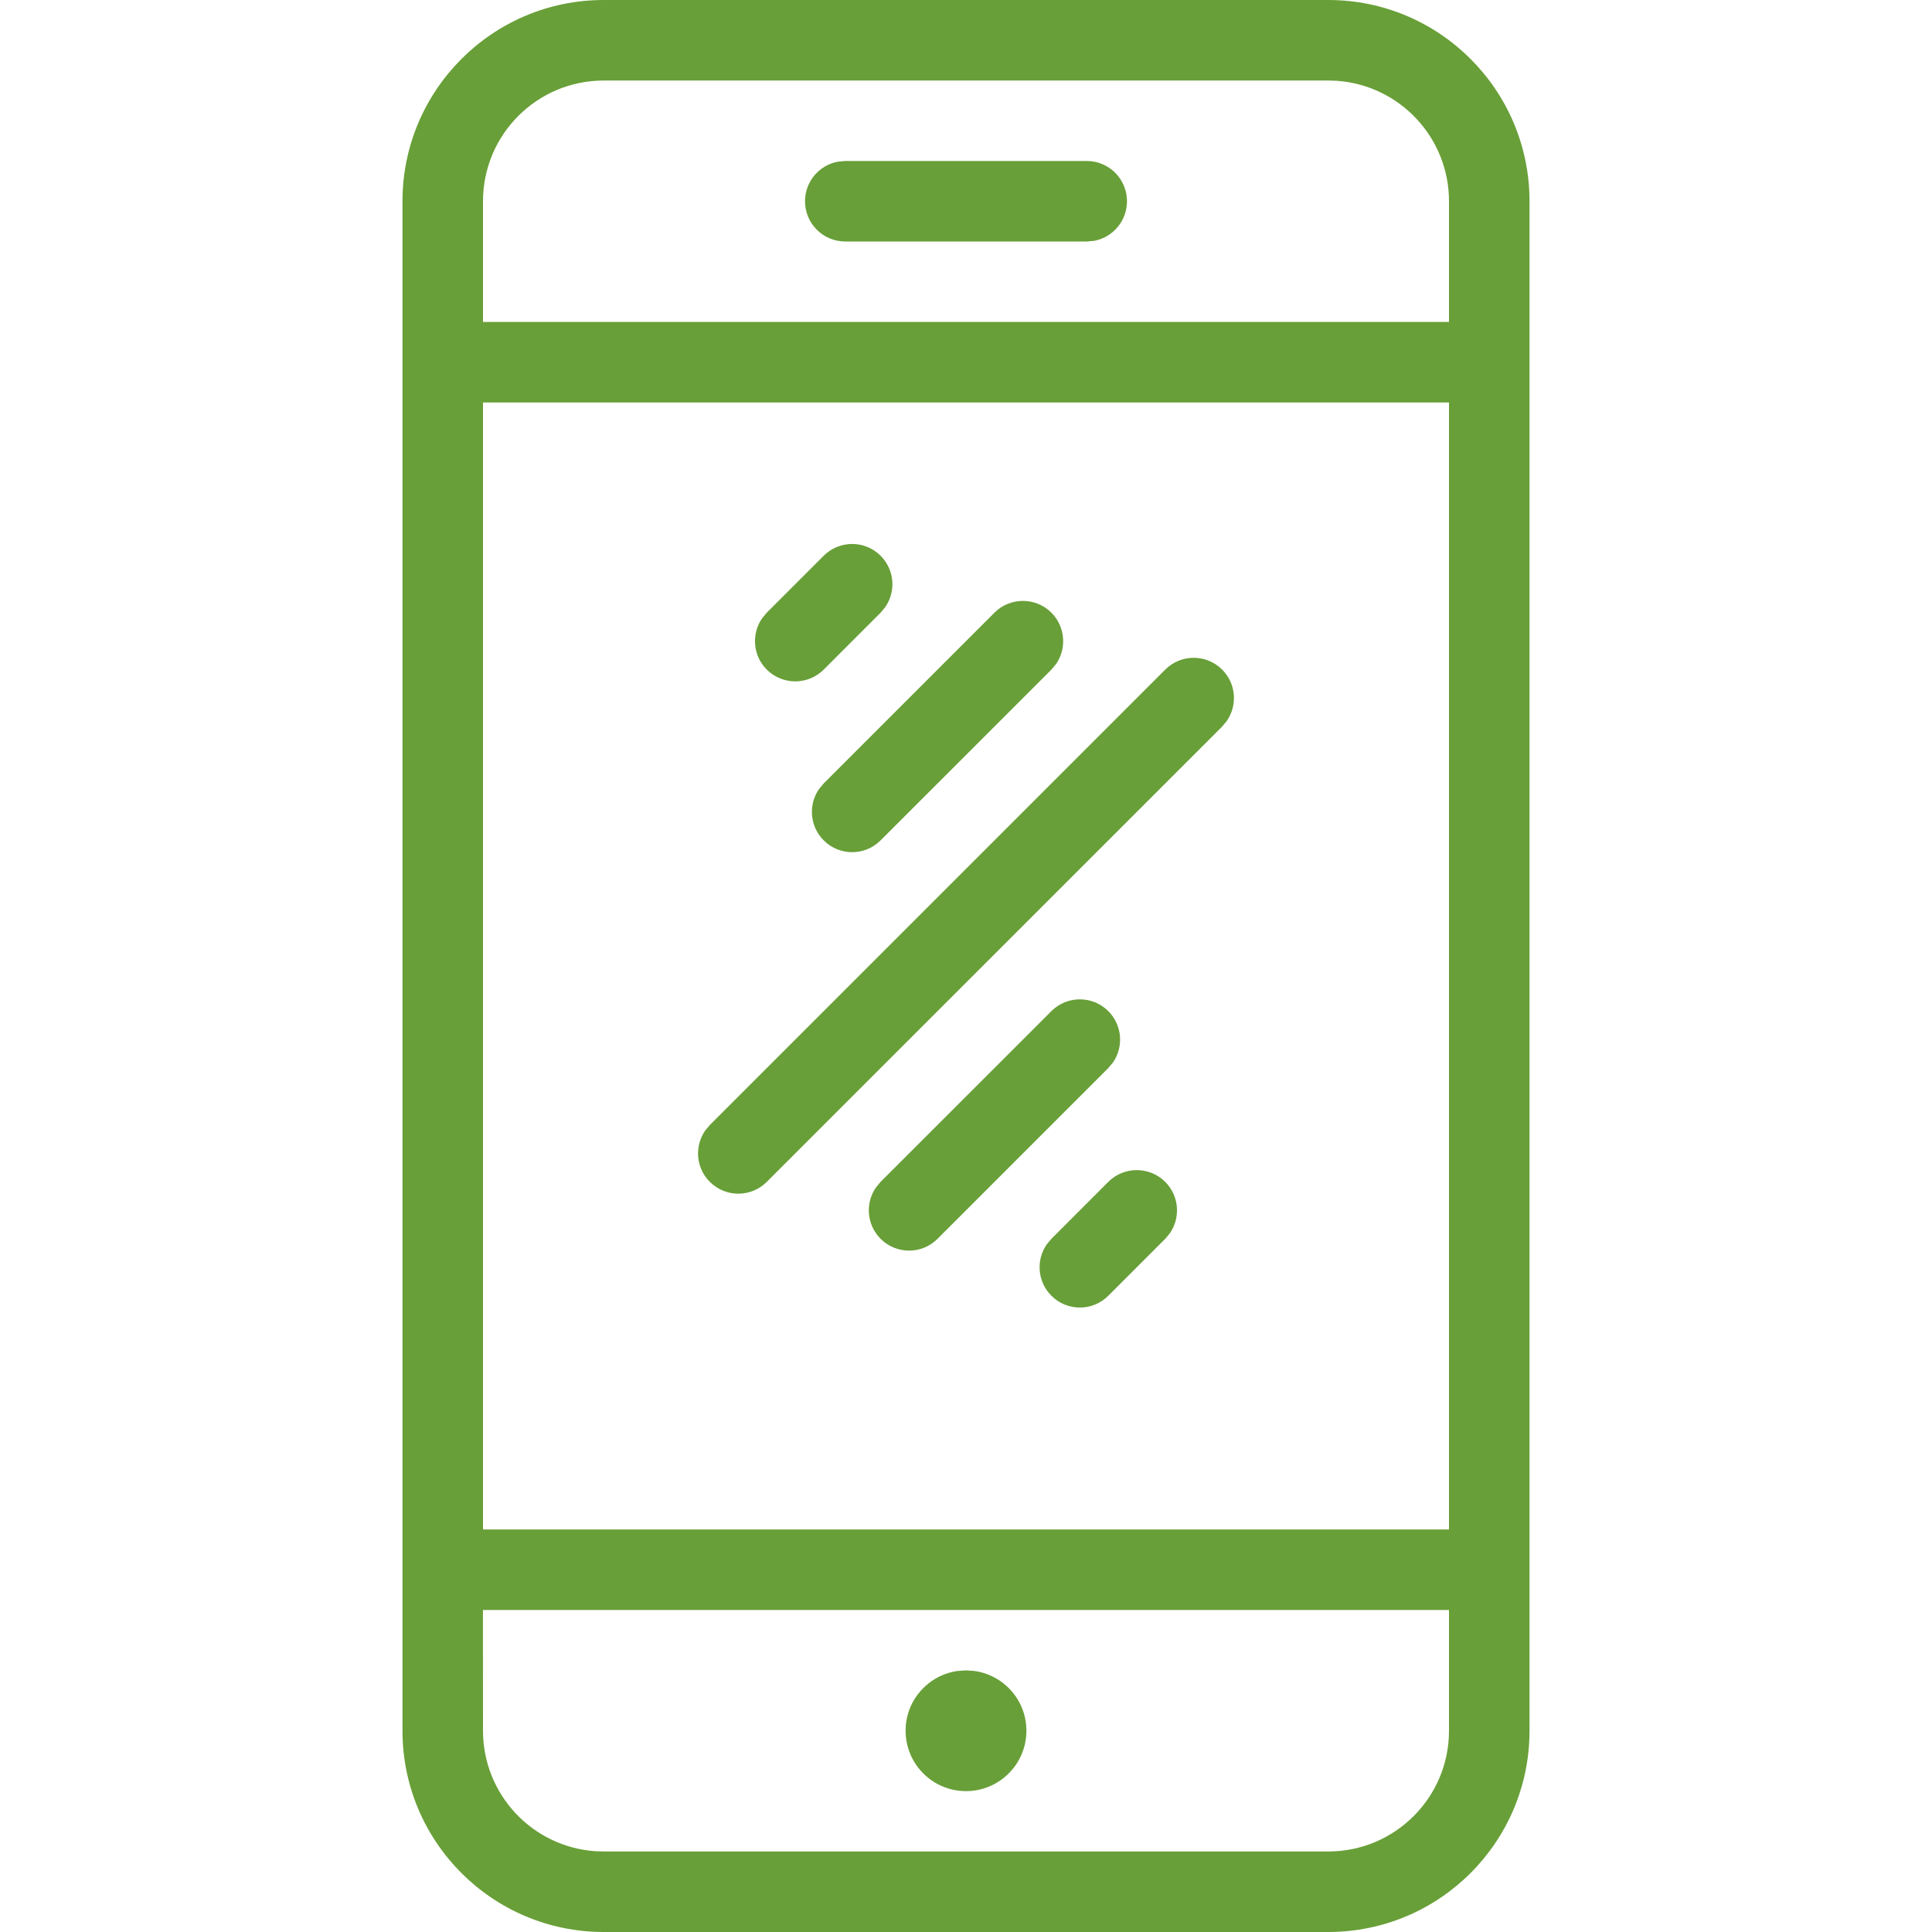 <svg xmlns="http://www.w3.org/2000/svg" width="34" height="34" viewBox="0 0 34 34">
    <g fill="none" fill-rule="evenodd">
        <g fill="#689F38" fill-rule="nonzero">
            <g>
                <g>
                    <path d="M23.375 0c1.956 0 3.542 1.586 3.542 3.542v26.916c0 1.956-1.586 3.542-3.542 3.542h-12.75c-1.956 0-3.542-1.586-3.542-3.542V3.542C7.083 1.586 8.67 0 10.625 0zm2.124 28.333h-17l.001 2.125c0 1.123.87 2.042 1.973 2.12l.152.005h12.75c1.174 0 2.125-.951 2.125-2.125v-2.125zM17 29.396l.144.01c.519.07.919.514.919 1.052 0 .587-.476 1.063-1.063 1.063s-1.063-.476-1.063-1.063c0-.538.4-.982.919-1.052l.144-.01zm8.5-22.313h-17v19.833h17V7.083zm-4.994 13.716c.246.246.273.628.082.904l-.082.098-1.002 1.002c-.276.277-.725.277-1.001 0-.246-.246-.274-.628-.082-.904l.082-.098 1.001-1.002c.277-.276.725-.276 1.002 0zm-1.002-3.005c.246.246.274.628.082.904l-.082.098-3.005 3.005c-.276.277-.725.277-1.002 0-.245-.246-.273-.627-.082-.903l.082-.099 3.006-3.005c.276-.276.725-.276 1.001 0zm2.004-6.01c.246.246.273.627.082.903l-.082.099-8.014 8.013c-.277.277-.725.277-1.002 0-.246-.245-.273-.627-.082-.903l.082-.098 8.014-8.014c.277-.277.725-.277 1.002 0zm-3.005-1.002c.245.246.273.628.082.904l-.082.098-3.006 3.005c-.276.277-.725.277-1.001 0-.246-.246-.274-.628-.082-.904l.082-.098 3.005-3.005c.276-.276.725-.276 1.002 0zM15.497 9.78c.246.246.274.628.082.904l-.082.098-1.001 1.002c-.277.276-.725.276-1.002 0-.246-.246-.273-.628-.082-.904l.082-.098 1.002-1.002c.276-.276.725-.276 1.001 0zm7.878-8.363h-12.75c-1.174 0-2.125.951-2.125 2.125v2.124h17V3.542c0-1.123-.87-2.042-1.973-2.12l-.152-.005zm-4.25 1.416c.391 0 .708.317.708.709 0 .347-.25.637-.58.697l-.128.011h-4.25c-.391 0-.708-.317-.708-.708 0-.348.25-.637.58-.697l.128-.012h4.25z" transform="translate(-367 -741) translate(91 741) translate(276)"/>
                </g>
            </g>
        </g>
    </g>
</svg>
